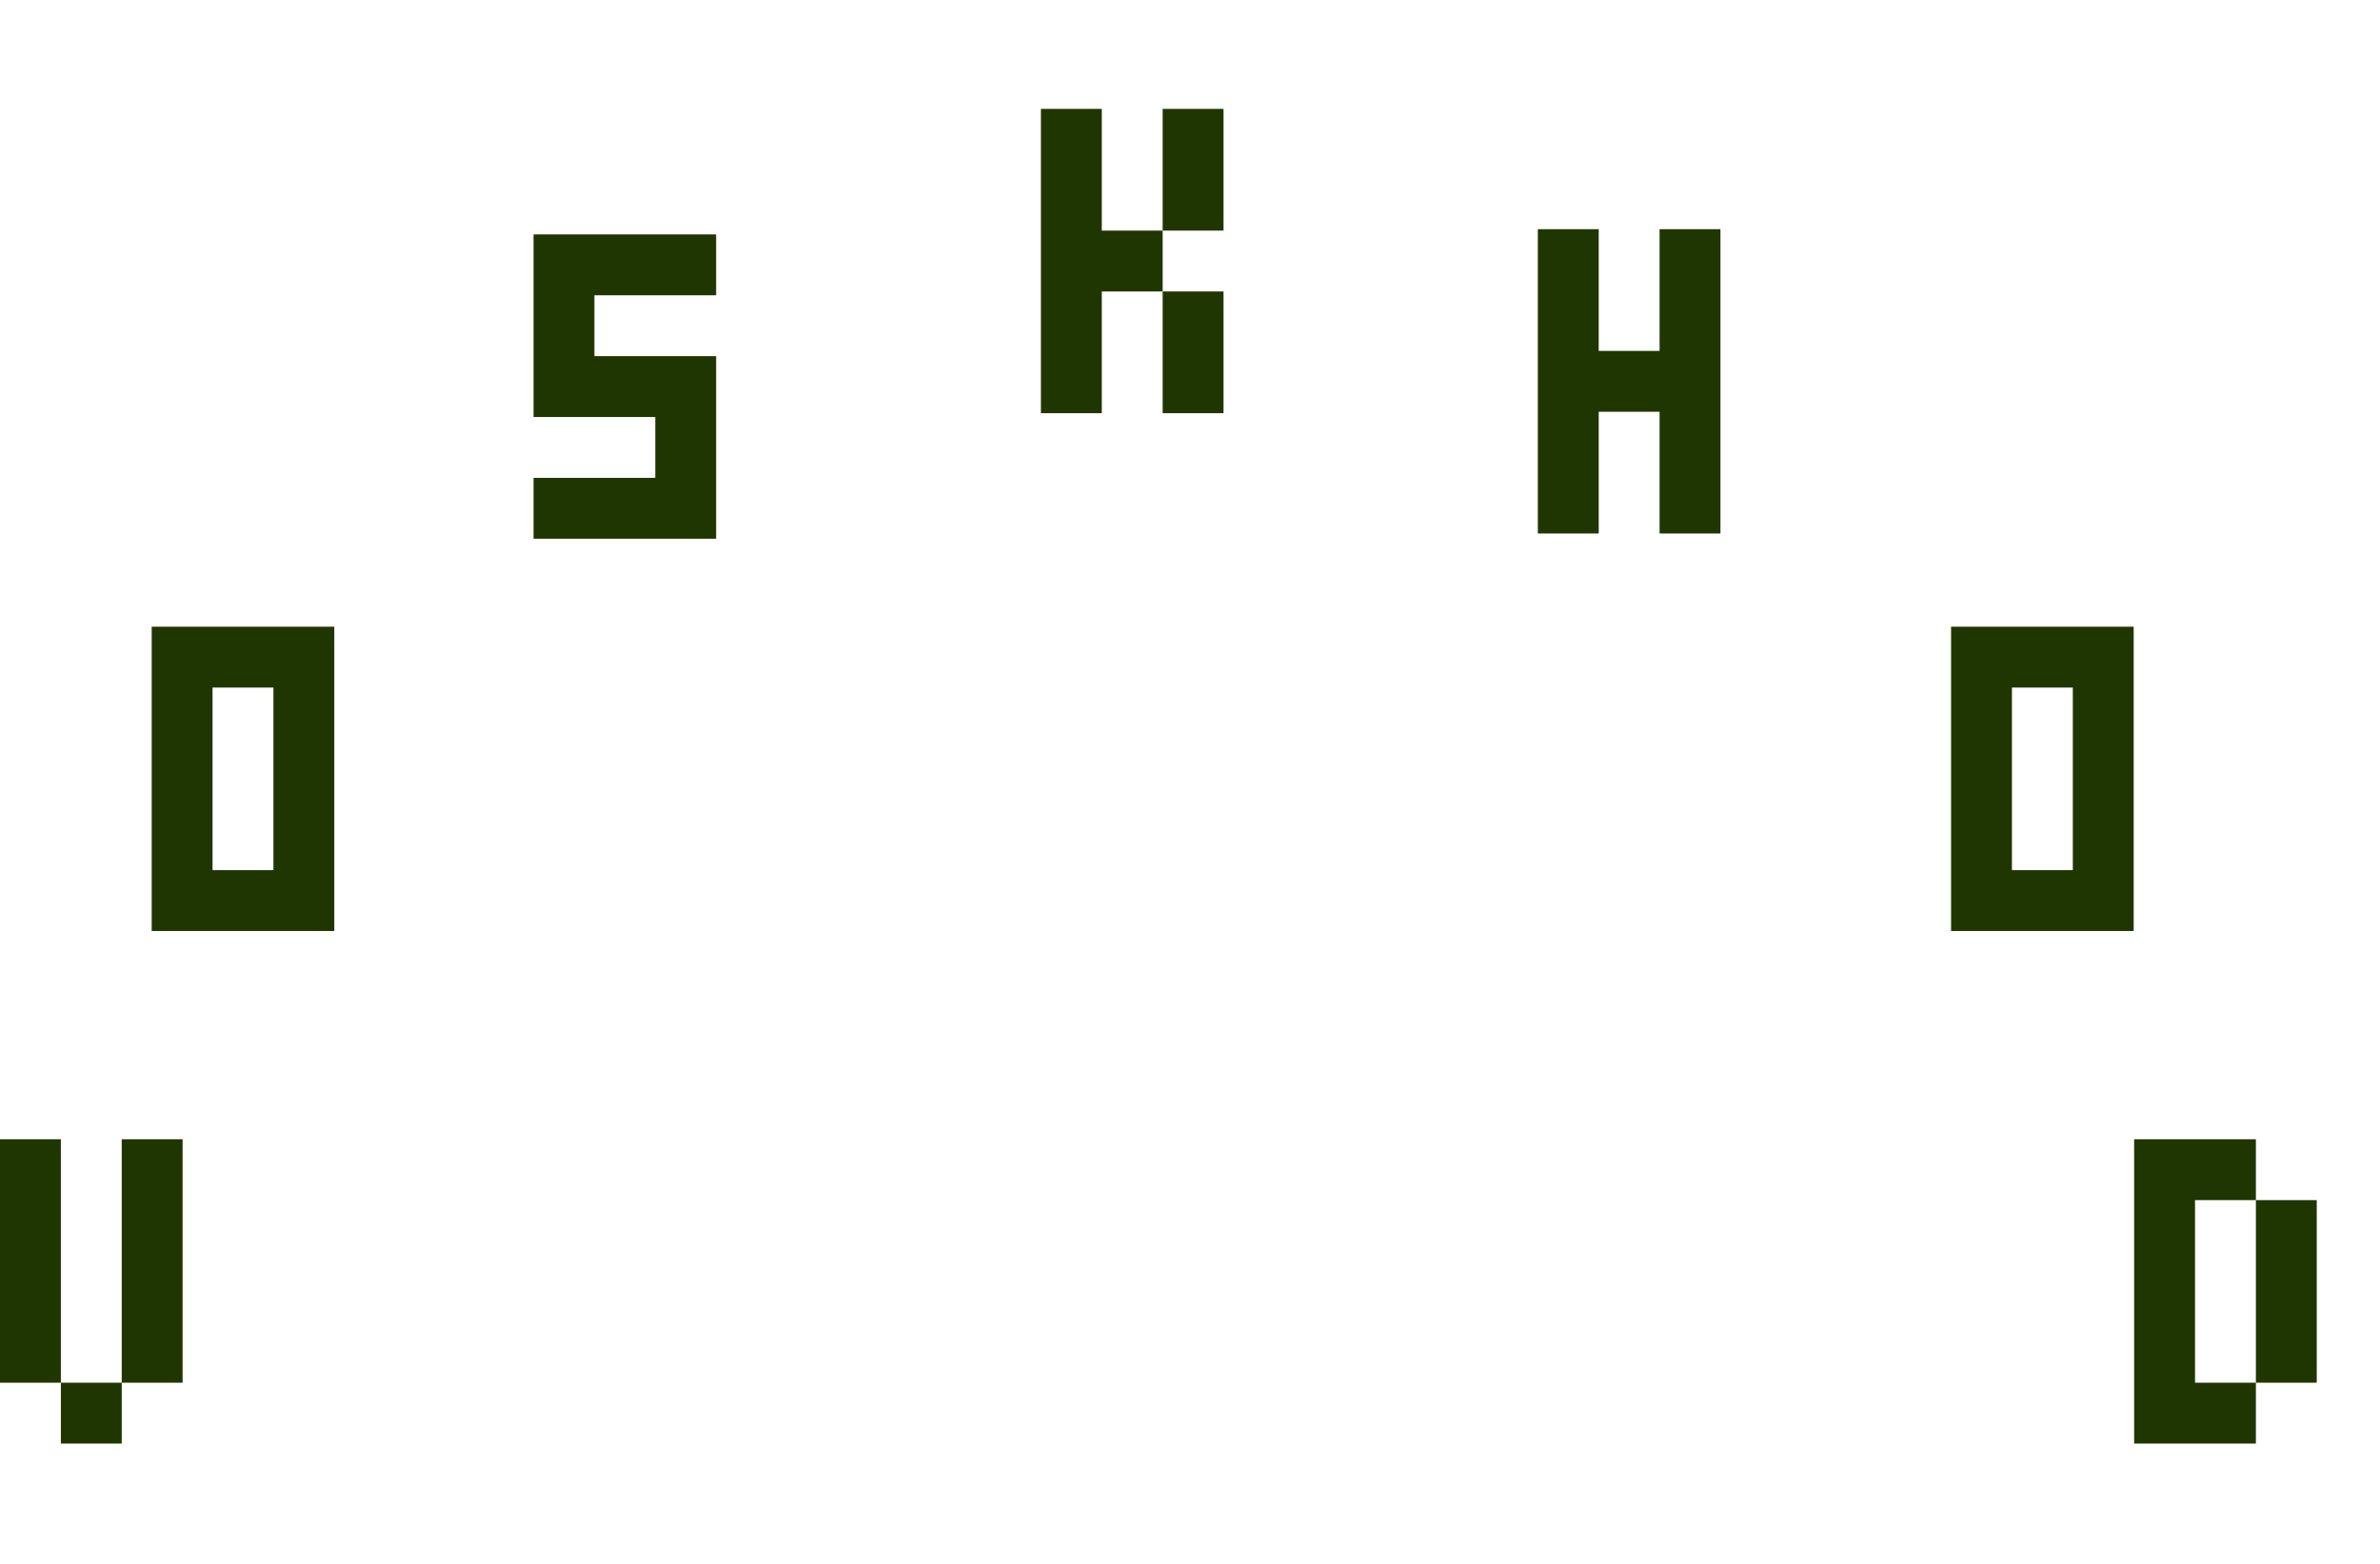 <svg width="455" height="299" viewBox="0 0 455 299" fill="none" xmlns="http://www.w3.org/2000/svg">
<path d="M0 217.818H11.636V229.455H0V217.818ZM0 229.455H11.636V241.091H0V229.455ZM0 241.091H11.636V252.727H0V241.091ZM0 252.727H11.636V264.364H0V252.727ZM11.636 264.364H23.273V276H11.636V264.364ZM23.273 252.727H34.909V264.364H23.273V252.727ZM23.273 241.091H34.909V252.727H23.273V241.091ZM23.273 229.455H34.909V241.091H23.273V229.455ZM23.273 217.818H34.909V229.455H23.273V217.818Z" fill="#203600"/>
<path d="M29 119.818H40.636V131.455H29V119.818ZM40.636 119.818H52.273V131.455H40.636V119.818ZM52.273 119.818H63.909V131.455H52.273V119.818ZM52.273 131.455H63.909V143.091H52.273V131.455ZM52.273 143.091H63.909V154.727H52.273V143.091ZM52.273 154.727H63.909V166.364H52.273V154.727ZM52.273 166.364H63.909V178H52.273V166.364ZM40.636 166.364H52.273V178H40.636V166.364ZM29 166.364H40.636V178H29V166.364ZM29 154.727H40.636V166.364H29V154.727ZM29 143.091H40.636V154.727H29V143.091ZM29 131.455H40.636V143.091H29V131.455Z" fill="#203600"/>
<path d="M125.273 44.818H136.909V56.455H125.273V44.818ZM113.636 44.818H125.273V56.455H113.636V44.818ZM102 56.455H113.636V68.091H102V56.455ZM102 68.091H113.636V79.727H102V68.091ZM113.636 68.091H125.273V79.727H113.636V68.091ZM125.273 68.091H136.909V79.727H125.273V68.091ZM125.273 79.727H136.909V91.364H125.273V79.727ZM125.273 91.364H136.909V103H125.273V91.364ZM113.636 91.364H125.273V103H113.636V91.364ZM102 91.364H113.636V103H102V91.364ZM102 44.818H113.636V56.455H102V44.818Z" fill="#203600"/>
<path d="M199 20.818H210.636V32.455H199V20.818ZM199 32.455H210.636V44.091H199V32.455ZM199 44.091H210.636V55.727H199V44.091ZM199 55.727H210.636V67.364H199V55.727ZM199 67.364H210.636V79H199V67.364ZM222.273 20.818H233.909V32.455H222.273V20.818ZM222.273 32.455H233.909V44.091H222.273V32.455ZM210.636 44.091H222.273V55.727H210.636V44.091ZM222.273 55.727H233.909V67.364H222.273V55.727ZM222.273 67.364H233.909V79H222.273V67.364Z" fill="#203600"/>
<path d="M294 90.364H305.636V102H294V90.364ZM294 78.727H305.636V90.364H294V78.727ZM294 67.091H305.636V78.727H294V67.091ZM294 55.455H305.636V67.091H294V55.455ZM294 43.818H305.636V55.455H294V43.818ZM305.636 67.091H317.273V78.727H305.636V67.091ZM317.273 43.818H328.909V55.455H317.273V43.818ZM317.273 55.455H328.909V67.091H317.273V55.455ZM317.273 67.091H328.909V78.727H317.273V67.091ZM317.273 78.727H328.909V90.364H317.273V78.727ZM317.273 90.364H328.909V102H317.273V90.364Z" fill="#203600"/>
<path d="M373 119.818H384.636V131.455H373V119.818ZM384.636 119.818H396.273V131.455H384.636V119.818ZM396.273 119.818H407.909V131.455H396.273V119.818ZM396.273 131.455H407.909V143.091H396.273V131.455ZM396.273 143.091H407.909V154.727H396.273V143.091ZM396.273 154.727H407.909V166.364H396.273V154.727ZM396.273 166.364H407.909V178H396.273V166.364ZM384.636 166.364H396.273V178H384.636V166.364ZM373 166.364H384.636V178H373V166.364ZM373 154.727H384.636V166.364H373V154.727ZM373 143.091H384.636V154.727H373V143.091ZM373 131.455H384.636V143.091H373V131.455Z" fill="#203600"/>
<path d="M408 217.818H419.636V229.455H408V217.818ZM408 229.455H419.636V241.091H408V229.455ZM408 241.091H419.636V252.727H408V241.091ZM408 252.727H419.636V264.364H408V252.727ZM408 264.364H419.636V276H408V264.364ZM419.636 217.818H431.273V229.455H419.636V217.818ZM431.273 229.455H442.909V241.091H431.273V229.455ZM431.273 241.091H442.909V252.727H431.273V241.091ZM431.273 252.727H442.909V264.364H431.273V252.727ZM419.636 264.364H431.273V276H419.636V264.364Z" fill="#203600"/>
</svg>
